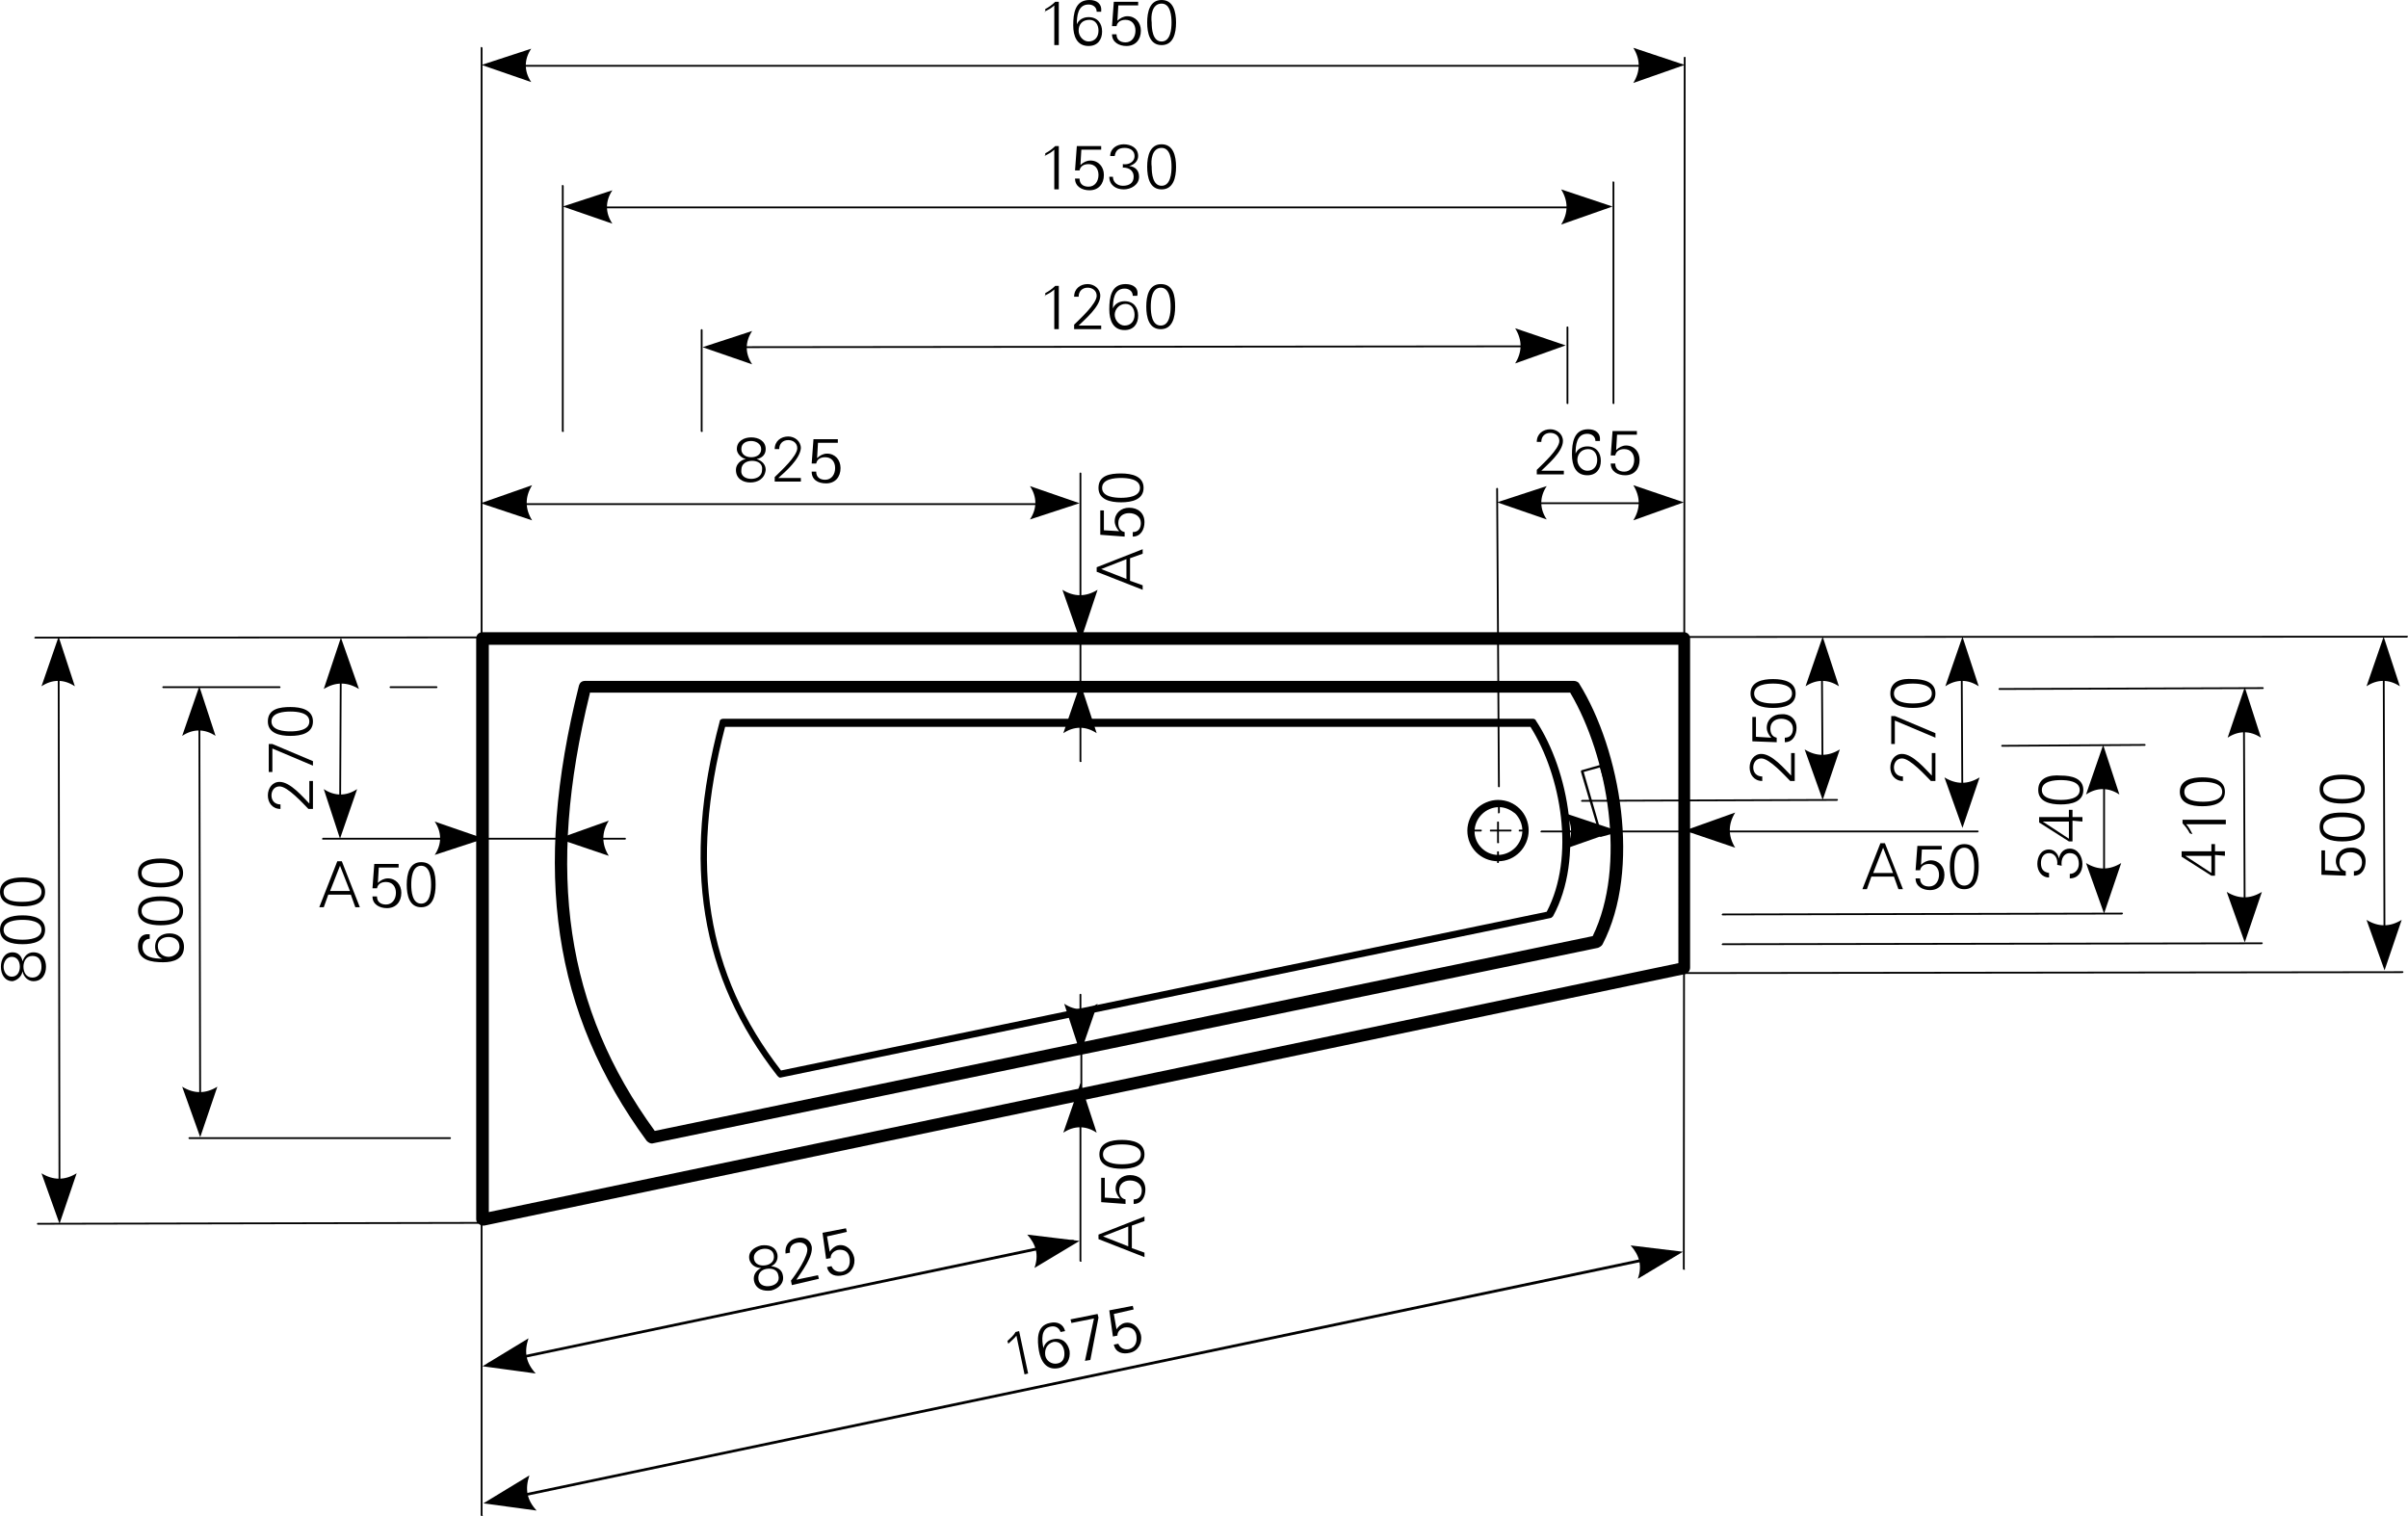 <?xml version="1.0" encoding="utf-8"?>
<!-- Generator: Adobe Illustrator 23.0.1, SVG Export Plug-In . SVG Version: 6.00 Build 0)  -->
<svg version="1.1" id="Ebene_1" xmlns="http://www.w3.org/2000/svg" xmlns:xlink="http://www.w3.org/1999/xlink" x="0px" y="0px"
	 viewBox="0 0 267 168.1" style="enable-background:new 0 0 267 168.1;" xml:space="preserve">
<style type="text/css">
	.st0{fill-rule:evenodd;clip-rule:evenodd;}
</style>
<g>
	<path d="M53.5,135.9c-0.2,0-0.3-0.1-0.4-0.2c-0.2-0.1-0.3-0.3-0.3-0.5V70.8c0-0.4,0.3-0.7,0.7-0.7h133.2c0.4,0,0.7,0.3,0.7,0.7
		v36.5c0,0.3-0.2,0.6-0.5,0.7L53.7,135.9C53.6,135.9,53.6,135.9,53.5,135.9z M54.2,71.5v62.9l131.9-27.6V71.5H54.2z M72.3,126.8
		c-0.2,0-0.4-0.1-0.6-0.3C61.3,112.3,59,96.7,64.2,76c0.1-0.3,0.3-0.5,0.7-0.5h109.6c0.2,0,0.5,0.1,0.6,0.3
		c4.6,7.4,6.9,20.6,2.6,28.9c-0.1,0.2-0.3,0.3-0.5,0.4L72.3,126.8L72.3,126.8z M65.4,76.9c-4.9,19.9-2.7,34.9,7.2,48.5l104-21.6
		c3.8-7.8,1.7-19.9-2.5-27H65.4V76.9z"/>
</g>
<g>
	<path d="M86.5,119.5c-0.1,0-0.2-0.1-0.3-0.2c-8.6-11-10.6-23.5-6.4-39.3c0-0.2,0.2-0.3,0.4-0.3H170c0.1,0,0.3,0.1,0.3,0.2
		c3.7,5.6,5.4,15.3,1.9,21.7c-0.1,0.1-0.2,0.2-0.3,0.2L86.5,119.5L86.5,119.5z M80.4,80.6c-4,15.3-2.1,27.4,6.2,38.1l84.9-17.6
		c3.2-6.1,1.6-15.1-1.8-20.5L80.4,80.6L80.4,80.6z"/>
</g>
<g>
	<path d="M186.8,108c-0.1,0-0.1-0.1-0.1-0.1l0.1-0.1l79.6-0.1c0.1,0,0.1,0.1,0.1,0.1l-0.1,0.1L186.8,108L186.8,108z M3.9,70.8
		c-0.1,0-0.1-0.1-0.1-0.1l0.1-0.1l263-0.1c0.1,0,0.1,0.1,0.1,0.1l-0.1,0.1L3.9,70.8z"/>
</g>
<g>
	<path d="M111.8,149c0.3-0.3,0.7-0.6,0.9-0.9l0.9,4.3l0.4-0.1l-1-4.7l-0.4,0.1c-0.2,0.4-0.6,0.7-0.9,1L111.8,149L111.8,149z"/>
</g>
<g>
	<path d="M116.8,148.8c0.7-0.1,1.1,0.4,1.2,1c0.1,0.7-0.1,1.3-0.8,1.4c-0.6,0.1-1.2-0.3-1.3-0.9C115.8,149.6,116.1,149,116.8,148.8
		L116.8,148.8z M116.4,146.7c-1.5,0.3-1.4,1.9-1.2,3.1c0.2,1.1,0.8,2.2,2.2,1.9c0.9-0.2,1.3-1,1.2-1.9c-0.2-0.9-0.8-1.5-1.8-1.3
		c-0.6,0.1-1,0.5-1.1,1l0,0c-0.2-0.9-0.3-2.2,0.8-2.4c0.5-0.1,0.9,0.1,1.1,0.6l0.5-0.1C117.9,146.8,117.2,146.5,116.4,146.7
		L116.4,146.7z"/>
</g>
<g>
	<polygon points="121.7,145.7 118.7,146.3 118.8,146.7 121.3,146.2 120.3,150.9 120.9,150.8 121.8,146.1 	"/>
</g>
<g>
	<path d="M123.4,148.2l0.5-0.1c0-0.5,0.4-0.8,0.8-0.9c0.7-0.1,1.2,0.2,1.3,0.9c0.1,0.7-0.1,1.3-0.8,1.5c-0.5,0.1-1-0.1-1.2-0.6
		l-0.5,0.1c0.2,0.9,1,1.1,1.8,0.9c0.9-0.2,1.4-1.1,1.2-2c-0.2-0.8-0.9-1.5-1.8-1.3c-0.4,0.1-0.7,0.4-0.9,0.7l0,0l-0.3-1.7l2.2-0.5
		l-0.1-0.4l-2.6,0.5L123.4,148.2L123.4,148.2z"/>
</g>
<g>
	<path d="M85.4,142.6c-0.6,0.1-1.2-0.1-1.3-0.7c-0.1-0.7,0.3-1.1,0.9-1.2c0.6-0.1,1.2,0.1,1.3,0.7C86.5,142.1,86,142.5,85.4,142.6
		L85.4,142.6z M84.5,138.5c0.5-0.1,1.2,0,1.3,0.7c0.1,0.6-0.3,1-0.9,1.1c-0.6,0.1-1.2-0.1-1.3-0.7S84,138.6,84.5,138.5L84.5,138.5z
		 M84.4,140.6c-0.6,0.3-0.9,0.8-0.8,1.4c0.2,1,1.1,1.2,1.9,1.1c0.8-0.2,1.5-0.8,1.3-1.7c-0.1-0.6-0.6-0.9-1.3-1l0,0l0,0
		c0.5-0.2,0.8-0.7,0.7-1.3c-0.2-0.9-1-1.1-1.8-1c-0.8,0.2-1.5,0.7-1.3,1.6C83.3,140.3,83.8,140.6,84.4,140.6L84.4,140.6L84.4,140.6z
		"/>
</g>
<g>
	<path d="M90.8,141.8l-0.1-0.4l-2.4,0.5c0.6-0.9,1.9-2.6,1.7-3.7c-0.2-0.8-0.9-1.1-1.7-0.9s-1.3,0.8-1.2,1.7l0.5-0.1
		c-0.1-0.6,0.2-1,0.8-1.1c0.5-0.1,1,0.1,1.1,0.6c0.2,0.8-1.3,3-1.8,3.6l0.1,0.5L90.8,141.8L90.8,141.8z"/>
</g>
<g>
	<path d="M91.6,139.6l0.5-0.1c0-0.5,0.4-0.8,0.8-0.9c0.7-0.1,1.2,0.2,1.3,0.9c0.1,0.7-0.1,1.3-0.8,1.5c-0.5,0.1-1-0.1-1.2-0.6
		l-0.5,0.1c0.2,0.9,1,1.1,1.8,0.9c0.9-0.2,1.4-1.1,1.2-2c-0.2-0.8-0.9-1.5-1.8-1.3c-0.4,0.1-0.7,0.4-0.9,0.7l0,0l-0.3-1.7l2.2-0.5
		l-0.1-0.4l-2.6,0.5L91.6,139.6L91.6,139.6z"/>
</g>
<g>
	<path d="M54.2,151.4c-0.1,0-0.1,0-0.1-0.1s0-0.2,0.1-0.2l64.7-13.6c0.1,0,0.2,0,0.2,0.1s0,0.2-0.1,0.2L54.2,151.4
		C54.3,151.4,54.2,151.4,54.2,151.4z"/>
</g>
<g>
	<path class="st0" d="M53.5,151.5l5.1-3.1c-0.5,1.5-0.3,2.7,0.8,3.9L53.5,151.5L53.5,151.5z"/>
</g>
<g>
	<path class="st0" d="M119.7,137.6l-5.8-0.7c1,1.1,1.3,2.3,0.8,3.7L119.7,137.6L119.7,137.6z"/>
</g>
<g>
	<path d="M54.4,166.7c-0.1,0-0.1,0-0.1-0.1s0-0.2,0.1-0.2l131.4-27.6c0.1,0,0.2,0,0.2,0.1s0,0.2-0.1,0.2L54.4,166.7L54.4,166.7z"/>
</g>
<g>
	<path class="st0" d="M53.6,166.7l5.1-3.1c-0.5,1.5-0.3,2.7,0.8,3.9L53.6,166.7L53.6,166.7z"/>
</g>
<g>
	<path class="st0" d="M186.6,138.8l-5.8-0.7c1,1.1,1.3,2.3,0.8,3.7L186.6,138.8L186.6,138.8z"/>
</g>
<g>
	<path d="M173.8,44.8L173.8,44.8c-0.1,0-0.1-0.1-0.1-0.1v-8.4c0-0.1,0.1-0.1,0.1-0.1l0,0c0.1,0,0.1,0.1,0.1,0.1v8.4
		C173.9,44.8,173.9,44.8,173.8,44.8z"/>
</g>
<g>
	<path d="M166.2,87.3c-0.1,0-0.1-0.1-0.1-0.1l-0.2-33c0-0.1,0.1-0.1,0.1-0.1l0,0c0.1,0,0.1,0.1,0.1,0.1l0.2,33
		C166.3,87.2,166.3,87.3,166.2,87.3L166.2,87.3z"/>
</g>
<g>
	<path d="M178.9,44.8c-0.1,0-0.1-0.1-0.1-0.1V20.2c0-0.1,0.1-0.1,0.1-0.1l0.1,0.1v24.5C179,44.8,179,44.8,178.9,44.8z"/>
</g>
<g>
	<path d="M115.8,17.3c0.4-0.2,0.8-0.4,1.1-0.7V21h0.5v-4.8H117c-0.3,0.3-0.7,0.6-1.1,0.8v0.3H115.8z"/>
</g>
<g>
	<path d="M119.2,18.9h0.5c0.1-0.5,0.5-0.7,1-0.7c0.7,0,1.1,0.5,1.1,1.2s-0.4,1.3-1.1,1.3c-0.6,0-1-0.3-1-0.9h-0.5
		c0,0.9,0.8,1.3,1.6,1.3c1,0,1.6-0.7,1.6-1.7c0-0.9-0.6-1.6-1.5-1.6c-0.4,0-0.8,0.2-1.1,0.5l0,0l0.1-1.7h2.2v-0.4h-2.7L119.2,18.9
		L119.2,18.9z"/>
</g>
<g>
	<path d="M124.3,18.6c0.7-0.1,1.4,0.2,1.4,1c0,0.7-0.5,1-1.2,1c-0.6,0-1.1-0.4-1.1-1H123c0,0.9,0.7,1.4,1.6,1.4
		c0.8,0,1.7-0.5,1.7-1.4c0-0.7-0.4-1.1-1.1-1.2l0,0c0.5-0.1,1-0.5,1-1.1c0-0.9-0.8-1.3-1.6-1.3s-1.5,0.5-1.5,1.3h0.5
		c0.1-0.6,0.4-0.9,1.1-0.9c0.6,0,1.1,0.3,1.1,0.9c0,0.7-0.7,1-1.3,0.9v0.4H124.3z"/>
</g>
<g>
	<path d="M128.8,16.4c1,0,1.1,1.4,1.1,2.1c0,0.7-0.1,2.1-1.1,2.1s-1.1-1.4-1.1-2.1C127.6,17.8,127.7,16.4,128.8,16.4L128.8,16.4z
		 M128.8,16c-1.3,0-1.6,1.3-1.6,2.5s0.3,2.5,1.6,2.5s1.6-1.3,1.6-2.5C130.4,17.3,130.1,16,128.8,16L128.8,16z"/>
</g>
<g>
	<path d="M115.8,1.3c0.4-0.2,0.8-0.4,1.1-0.7V5h0.5V0.2H117c-0.3,0.3-0.7,0.6-1.1,0.8v0.3H115.8z"/>
</g>
<g>
	<path d="M120.8,2.2c0.7,0,1,0.6,1,1.2c0,0.7-0.4,1.2-1.1,1.2c-0.6,0-1.1-0.6-1.1-1.2C119.6,2.7,120,2.2,120.8,2.2L120.8,2.2z
		 M120.8,0c-1.6,0-1.8,1.5-1.8,2.8c0,1.2,0.4,2.3,1.7,2.3c1,0,1.5-0.7,1.5-1.6c0-0.9-0.5-1.6-1.5-1.6c-0.6,0-1.1,0.3-1.3,0.8l0,0
		c0-0.9,0.1-2.2,1.3-2.2c0.5,0,0.9,0.3,0.9,0.8h0.5C122.2,0.4,121.6,0,120.8,0L120.8,0z"/>
</g>
<g>
	<path d="M123.3,2.9h0.5c0.1-0.5,0.5-0.7,1-0.7c0.7,0,1.1,0.5,1.1,1.2s-0.4,1.3-1.1,1.3c-0.6,0-1-0.3-1-0.9h-0.5
		c0,0.9,0.8,1.3,1.6,1.3c1,0,1.6-0.7,1.6-1.7c0-0.9-0.6-1.6-1.5-1.6c-0.4,0-0.8,0.2-1.1,0.5l0,0l0.1-1.7h2.2V0.2h-2.7L123.3,2.9
		L123.3,2.9z"/>
</g>
<g>
	<path d="M128.8,0.4c1,0,1.1,1.4,1.1,2.1c0,0.7-0.1,2.1-1.1,2.1s-1.1-1.4-1.1-2.1C127.6,1.8,127.7,0.4,128.8,0.4L128.8,0.4z
		 M128.8,0c-1.3,0-1.6,1.3-1.6,2.5s0.3,2.5,1.6,2.5s1.6-1.3,1.6-2.5C130.4,1.3,130.1,0,128.8,0L128.8,0z"/>
</g>
<g>
	<path d="M115.8,32.8c0.4-0.2,0.8-0.4,1.1-0.7v4.4h0.5v-4.8H117c-0.3,0.3-0.7,0.6-1.1,0.8v0.3H115.8z"/>
</g>
<g>
	<path d="M122.1,36.5v-0.4h-2.5c0.7-0.7,2.4-2.1,2.4-3.3c0-0.8-0.7-1.3-1.4-1.3c-0.8,0-1.5,0.5-1.5,1.4h0.5c0-0.6,0.4-1,1-1
		c0.5,0,1,0.3,1,0.9c0,0.9-1.9,2.6-2.5,3.2v0.5L122.1,36.5L122.1,36.5z"/>
</g>
<g>
	<path d="M124.8,33.7c0.7,0,1,0.6,1,1.2c0,0.7-0.4,1.2-1.1,1.2c-0.6,0-1.1-0.6-1.1-1.2C123.6,34.3,124.1,33.7,124.8,33.7L124.8,33.7
		z M124.8,31.5c-1.6,0-1.8,1.5-1.8,2.8c0,1.2,0.4,2.3,1.7,2.3c1,0,1.5-0.7,1.5-1.6c0-0.9-0.5-1.6-1.5-1.6c-0.6,0-1.1,0.3-1.3,0.8
		l0,0c0-0.9,0.1-2.2,1.3-2.2c0.5,0,0.9,0.3,0.9,0.8h0.5C126.3,31.9,125.6,31.5,124.8,31.5L124.8,31.5z"/>
</g>
<g>
	<path d="M128.7,31.9c1,0,1.1,1.4,1.1,2.1c0,0.7-0.1,2.1-1.1,2.1s-1.1-1.4-1.1-2.1C127.6,33.3,127.7,31.9,128.7,31.9L128.7,31.9z
		 M128.7,31.5c-1.3,0-1.6,1.3-1.6,2.5s0.3,2.5,1.6,2.5s1.6-1.3,1.6-2.5S130.1,31.5,128.7,31.5L128.7,31.5z"/>
</g>
<g>
	<path d="M173.4,52.6v-0.4h-2.5c0.7-0.7,2.4-2.1,2.4-3.3c0-0.8-0.7-1.3-1.4-1.3c-0.8,0-1.5,0.5-1.5,1.4h0.5c0-0.6,0.4-1,1-1
		c0.5,0,1,0.3,1,0.9c0,0.9-1.9,2.6-2.5,3.2v0.5L173.4,52.6L173.4,52.6z"/>
</g>
<g>
	<path d="M176.1,49.8c0.7,0,1,0.6,1,1.2c0,0.7-0.4,1.2-1.1,1.2c-0.6,0-1.1-0.6-1.1-1.2S175.3,49.8,176.1,49.8L176.1,49.8z
		 M176.1,47.6c-1.6,0-1.8,1.5-1.8,2.8c0,1.2,0.4,2.3,1.7,2.3c1,0,1.5-0.7,1.5-1.6c0-0.9-0.5-1.6-1.5-1.6c-0.6,0-1.1,0.3-1.3,0.8l0,0
		c0-0.9,0.1-2.2,1.3-2.2c0.5,0,0.9,0.3,0.9,0.8h0.5C177.5,48,176.9,47.6,176.1,47.6L176.1,47.6z"/>
</g>
<g>
	<path d="M178.6,50.5h0.5c0.1-0.5,0.5-0.7,1-0.7c0.7,0,1.1,0.5,1.1,1.2s-0.4,1.3-1.1,1.3c-0.6,0-1-0.3-1-0.9h-0.5
		c0,0.9,0.8,1.3,1.6,1.3c1,0,1.6-0.7,1.6-1.7c0-0.9-0.6-1.6-1.5-1.6c-0.4,0-0.8,0.2-1.1,0.5l0,0l0.1-1.7h2.2v-0.4h-2.7L178.6,50.5
		L178.6,50.5z"/>
</g>
<g>
	<path d="M78.7,38.6c-0.1,0-0.1-0.1-0.1-0.1c0-0.1,0.1-0.1,0.1-0.1l94.1-0.1l0,0c0.1,0,0.1,0.1,0.1,0.1c0,0.1-0.1,0.1-0.1,0.1
		L78.7,38.6L78.7,38.6z"/>
</g>
<g>
	<path class="st0" d="M173.6,38.3l-5.6,2c0.8-1.3,0.8-2.6,0-3.9L173.6,38.3L173.6,38.3z"/>
</g>
<g>
	<path class="st0" d="M77.9,38.5l5.5,1.9c-0.8-1.2-0.8-2.5,0-3.7L77.9,38.5L77.9,38.5z"/>
</g>
<g>
	<path d="M166.9,55.9c-0.1,0-0.1-0.1-0.1-0.1c0-0.1,0.1-0.1,0.1-0.1H186l0,0c0.1,0,0.1,0.1,0.1,0.1c0,0.1-0.1,0.1-0.1,0.1H166.9
		L166.9,55.9z"/>
</g>
<g>
	<path class="st0" d="M186.7,55.7l-5.6,2c0.8-1.3,0.8-2.6,0-3.9L186.7,55.7L186.7,55.7z"/>
</g>
<g>
	<path class="st0" d="M166,55.7l5.5,1.9c-0.8-1.2-0.8-2.5,0-3.7L166,55.7L166,55.7z"/>
</g>
<g>
	<path d="M178.1,23.1H63.3c-0.1,0-0.1-0.1-0.1-0.1l0.1-0.1h114.8c0.1,0,0.1,0.1,0.1,0.1L178.1,23.1z"/>
</g>
<g>
	<path class="st0" d="M178.8,22.9l-5.7,2c0.8-1.3,0.8-2.6,0-3.9L178.8,22.9L178.8,22.9z"/>
</g>
<g>
	<path class="st0" d="M62.4,22.9l5.5,1.9c-0.8-1.2-0.8-2.5,0-3.7L62.4,22.9L62.4,22.9z"/>
</g>
<g>
	<path d="M186,7.4H54.2c-0.1,0-0.1-0.1-0.1-0.1l0.1-0.1H186c0.1,0,0.1,0.1,0.1,0.1S186.1,7.4,186,7.4z"/>
</g>
<g>
	<path class="st0" d="M186.8,7.2l-5.7,2c0.8-1.3,0.8-2.6,0-3.9L186.8,7.2L186.8,7.2z"/>
</g>
<g>
	<path class="st0" d="M53.4,7.2l5.5,1.9c-0.8-1.2-0.8-2.5,0-3.7L53.4,7.2L53.4,7.2z"/>
</g>
<g>
	<path d="M53.4,168.1c-0.1,0-0.1-0.1-0.1-0.1V5.3c0-0.1,0.1-0.1,0.1-0.1l0.1,0.1V168C53.6,168.1,53.5,168.1,53.4,168.1z M77.8,47.9
		L77.8,47.9c-0.1,0-0.1-0.1-0.1-0.1V36.6c0-0.1,0.1-0.1,0.1-0.1l0,0c0.1,0,0.1,0.1,0.1,0.1v11.2C78,47.8,77.9,47.9,77.8,47.9z
		 M62.4,47.9c-0.1,0-0.1-0.1-0.1-0.1V20.6c0-0.1,0.1-0.1,0.1-0.1l0.1,0.1v27.2C62.6,47.8,62.5,47.9,62.4,47.9z"/>
</g>
<g>
	<path d="M186.7,140.8L186.7,140.8c-0.1,0-0.1-0.1-0.1-0.1l0.1-134.3c0-0.1,0.1-0.1,0.1-0.1l0,0c0.1,0,0.1,0.1,0.1,0.1l-0.1,134.3
		C186.9,140.8,186.8,140.8,186.7,140.8z"/>
</g>
<g>
	<path d="M166.1,95.5c-1.9,0-3.4-1.5-3.4-3.4c0-0.9,0.4-1.8,1-2.4s1.5-1,2.4-1l0,0c1.9,0,3.4,1.5,3.4,3.4c0,0.9-0.4,1.8-1,2.4
		S167.1,95.5,166.1,95.5L166.1,95.5C166.2,95.5,166.2,95.5,166.1,95.5z M166.2,89.5C166.1,89.5,166.1,89.5,166.2,89.5
		c-0.7,0-1.4,0.3-1.9,0.8s-0.8,1.2-0.8,1.9c0,1.4,1.2,2.6,2.6,2.6l0,0l0,0c0.7,0,1.4-0.3,1.9-0.8s0.8-1.2,0.8-1.9s-0.3-1.4-0.8-1.9
		C167.5,89.8,166.9,89.5,166.2,89.5z"/>
</g>
<g>
	<path d="M166.1,95.7L166.1,95.7c-0.1,0-0.1,0-0.1-0.1v-1.1c0-0.1,0-0.1,0.1-0.1l0,0c0.1,0,0.1,0,0.1,0.1v1.1
		C166.2,95.6,166.2,95.7,166.1,95.7z M166.1,93.5L166.1,93.5c-0.1,0-0.1,0-0.1-0.1v-2.2c0-0.1,0-0.1,0.1-0.1l0,0
		c0.1,0,0.1,0,0.1,0.1v2.2C166.3,93.4,166.2,93.5,166.1,93.5z M166.2,90.2L166.2,90.2c-0.1,0-0.1,0-0.1-0.1V89c0-0.1,0-0.1,0.1-0.1
		l0,0c0.1,0,0.1,0,0.1,0.1v1.1C166.3,90.1,166.2,90.2,166.2,90.2z"/>
</g>
<g>
	<path d="M169.2,92.2L169.2,92.2h-0.7c-0.1,0-0.1,0-0.1-0.1s0-0.1,0.1-0.1l0,0h0.7c0.1,0,0.1,0,0.1,0.1S169.3,92.2,169.2,92.2z
		 M167.5,92.2L167.5,92.2h-2.2c-0.1,0-0.1,0-0.1-0.1s0-0.1,0.1-0.1l0,0h2.2c0.1,0,0.1,0,0.1,0.1S167.5,92.2,167.5,92.2z M164.2,92.2
		L164.2,92.2h-1.1c-0.1,0-0.1,0-0.1-0.1s0-0.1,0.1-0.1l0,0h1.1c0.1,0,0.1,0,0.1,0.1S164.2,92.2,164.2,92.2z"/>
</g>
<g>
	<path d="M228.6,96c-0.1-0.7,0.2-1.4,0.9-1.4c0.7,0,1,0.5,1,1.2c0,0.6-0.4,1.1-1,1.1v0.5c0.9,0,1.4-0.7,1.4-1.6
		c0-0.8-0.5-1.7-1.4-1.7c-0.7,0-1.1,0.5-1.2,1.1l0,0c-0.1-0.5-0.5-1-1.1-1c-0.9,0-1.3,0.8-1.3,1.6s0.5,1.5,1.3,1.5v-0.5
		c-0.6-0.1-0.9-0.4-0.9-1.1c0-0.6,0.3-1.1,0.9-1.1c0.7,0,1,0.7,0.9,1.3L228.6,96L228.6,96z"/>
</g>
<g>
	<path d="M230.9,91.1v-0.5h-1.1v-0.8h-0.4v0.8h-3.3v0.6l3.3,2.1h0.4V91L230.9,91.1L230.9,91.1z M229.4,91.1V93l-2.9-1.9l0,0H229.4
		L229.4,91.1z"/>
</g>
<g>
	<path d="M226.4,87.6c0-1,1.4-1.1,2.1-1.1s2.1,0.1,2.1,1.1s-1.4,1.1-2.1,1.1C227.8,88.7,226.4,88.6,226.4,87.6L226.4,87.6z
		 M226,87.6c0,1.3,1.3,1.6,2.5,1.6s2.5-0.3,2.5-1.6s-1.3-1.6-2.5-1.6C227.3,85.9,226,86.2,226,87.6L226,87.6z"/>
</g>
<g>
	<path d="M214.6,83.5h-0.4V86c-0.7-0.7-2.1-2.4-3.3-2.4c-0.8,0-1.3,0.7-1.3,1.5s0.5,1.5,1.4,1.5v-0.5c-0.6,0-1-0.4-1-1
		c0-0.5,0.3-1,0.9-1c0.9,0,2.6,1.9,3.2,2.5h0.5L214.6,83.5L214.6,83.5z"/>
</g>
<g>
	<polygon points="209.7,79.4 209.7,82.5 210.1,82.5 210.1,79.9 214.6,81.8 214.6,81.3 210.1,79.4 	"/>
</g>
<g>
	<path d="M210,76.9c0-1,1.4-1.1,2.1-1.1s2.1,0.1,2.1,1.1s-1.4,1.1-2.1,1.1C211.4,78,210,77.9,210,76.9L210,76.9z M209.6,76.9
		c0,1.3,1.3,1.6,2.5,1.6s2.5-0.3,2.5-1.6s-1.3-1.6-2.5-1.6C210.9,75.2,209.6,75.5,209.6,76.9L209.6,76.9z"/>
</g>
<g>
	<path d="M199,83.5h-0.4V86c-0.7-0.7-2.1-2.4-3.3-2.4c-0.8,0-1.3,0.7-1.3,1.5s0.5,1.5,1.4,1.5v-0.5c-0.6,0-1-0.4-1-1
		c0-0.5,0.3-1,0.9-1c0.9,0,2.6,1.9,3.2,2.5h0.5L199,83.5L199,83.5z"/>
</g>
<g>
	<path d="M197,82.3v-0.5c-0.5-0.1-0.7-0.5-0.7-1c0-0.7,0.5-1.1,1.2-1.1s1.3,0.4,1.3,1.1c0,0.6-0.3,1-0.9,1v0.5
		c0.9,0,1.3-0.8,1.3-1.6c0-1-0.8-1.6-1.7-1.5c-0.9,0-1.6,0.6-1.6,1.5c0,0.4,0.2,0.8,0.5,1.1l0,0l-1.7-0.1v-2.2h-0.4v2.7L197,82.3
		L197,82.3z"/>
</g>
<g>
	<path d="M194.5,76.9c0-1,1.4-1.1,2.1-1.1s2.1,0.1,2.1,1.1s-1.4,1.1-2.1,1.1C195.9,78,194.5,77.9,194.5,76.9L194.5,76.9z
		 M194.1,76.9c0,1.3,1.3,1.6,2.5,1.6s2.5-0.3,2.5-1.6s-1.3-1.6-2.5-1.6S194.1,75.6,194.1,76.9L194.1,76.9z"/>
</g>
<g>
	<path d="M34.7,86.6h-0.4v2.5c-0.7-0.7-2.1-2.4-3.3-2.4c-0.8,0-1.3,0.7-1.3,1.5s0.5,1.5,1.4,1.5v-0.5c-0.6,0-1-0.4-1-1
		c0-0.5,0.3-1,0.9-1c0.9,0,2.6,1.9,3.2,2.5h0.5L34.7,86.6L34.7,86.6z"/>
</g>
<g>
	<polygon points="29.8,82.5 29.8,85.6 30.2,85.6 30.2,83 34.7,84.9 34.7,84.4 30.2,82.5 	"/>
</g>
<g>
	<path d="M30.1,80c0-1,1.4-1.1,2.1-1.1s2.1,0.1,2.1,1.1s-1.4,1.1-2.1,1.1S30.1,81,30.1,80L30.1,80z M29.7,80c0,1.3,1.3,1.6,2.5,1.6
		s2.5-0.3,2.5-1.6s-1.3-1.6-2.5-1.6C31,78.4,29.7,78.6,29.7,80L29.7,80z"/>
</g>
<g>
	<path d="M246.7,94.9v-0.5h-1.1v-0.8h-0.4v0.8h-3.3V95l3.3,2.1h0.4v-2.3L246.7,94.9L246.7,94.9z M245.2,94.9v1.9l-2.9-1.9l0,0H245.2
		L245.2,94.9z"/>
</g>
<g>
	<path d="M243.1,92.5c-0.2-0.4-0.4-0.8-0.7-1.1h4.4v-0.5H242v0.4c0.3,0.3,0.6,0.7,0.8,1.1L243.1,92.5L243.1,92.5z"/>
</g>
<g>
	<path d="M242.2,87.8c0-1,1.4-1.1,2.1-1.1s2.1,0.1,2.1,1.1s-1.4,1.1-2.1,1.1C243.5,88.9,242.2,88.8,242.2,87.8L242.2,87.8z
		 M241.7,87.8c0,1.3,1.3,1.6,2.5,1.6s2.5-0.3,2.5-1.6s-1.3-1.6-2.5-1.6S241.7,86.5,241.7,87.8L241.7,87.8z"/>
</g>
<g>
	<path d="M260.1,97.1v-0.5c-0.5-0.1-0.7-0.5-0.7-1c0-0.7,0.5-1.1,1.2-1.1s1.3,0.4,1.3,1.1c0,0.6-0.3,1-0.9,1v0.5
		c0.9,0,1.3-0.8,1.3-1.6c0-1-0.8-1.6-1.7-1.5c-0.9,0-1.6,0.6-1.6,1.5c0,0.4,0.2,0.8,0.5,1.1l0,0l-1.7-0.1v-2.2h-0.4V97L260.1,97.1
		L260.1,97.1z"/>
</g>
<g>
	<path d="M257.6,91.7c0-1,1.4-1.1,2.1-1.1s2.1,0.1,2.1,1.1s-1.4,1.1-2.1,1.1S257.6,92.7,257.6,91.7L257.6,91.7z M257.2,91.7
		c0,1.3,1.3,1.6,2.5,1.6s2.5-0.3,2.5-1.6s-1.3-1.6-2.5-1.6C258.5,90.1,257.2,90.3,257.2,91.7L257.2,91.7z"/>
</g>
<g>
	<path d="M257.6,87.5c0-1,1.4-1.1,2.1-1.1s2.1,0.1,2.1,1.1s-1.4,1.1-2.1,1.1S257.6,88.5,257.6,87.5L257.6,87.5z M257.2,87.5
		c0,1.3,1.3,1.6,2.5,1.6s2.5-0.3,2.5-1.6s-1.3-1.6-2.5-1.6C258.5,85.9,257.2,86.2,257.2,87.5L257.2,87.5z"/>
</g>
<g>
	<path d="M233.3,100.6c-0.1,0-0.1-0.1-0.1-0.1v-17c0-0.1,0.1-0.1,0.1-0.1l0,0c0.1,0,0.1,0.1,0.1,0.1v17
		C233.4,100.6,233.4,100.6,233.3,100.6L233.3,100.6z"/>
</g>
<g>
	<path class="st0" d="M233.3,101.3l-2-5.6c1.3,0.8,2.6,0.8,3.9,0L233.3,101.3L233.3,101.3z"/>
</g>
<g>
	<path class="st0" d="M233.2,82.6l-1.9,5.5c1.2-0.8,2.5-0.8,3.7,0L233.2,82.6L233.2,82.6z"/>
</g>
<g>
	<path d="M217.6,91.2c-0.1,0-0.1-0.1-0.1-0.1l-0.1-19.7c0-0.1,0.1-0.1,0.1-0.1l0,0c0.1,0,0.1,0.1,0.1,0.1l0.1,19.7
		C217.8,91.2,217.7,91.2,217.6,91.2L217.6,91.2z"/>
</g>
<g>
	<path class="st0" d="M217.6,91.8l-2-5.6c1.3,0.8,2.6,0.8,3.9,0L217.6,91.8L217.6,91.8z"/>
</g>
<g>
	<path class="st0" d="M217.6,70.6l-1.9,5.5c1.2-0.8,2.5-0.8,3.7,0L217.6,70.6L217.6,70.6z"/>
</g>
<g>
	<path d="M202.1,88.1c-0.1,0-0.1-0.1-0.1-0.1l-0.1-16.5c0-0.1,0.1-0.1,0.1-0.1l0,0c0.1,0,0.1,0.1,0.1,0.1l0.1,16.5
		C202.3,88,202.2,88.1,202.1,88.1L202.1,88.1z"/>
</g>
<g>
	<path class="st0" d="M202.1,88.7l-2-5.6c1.3,0.8,2.6,0.8,3.9,0L202.1,88.7L202.1,88.7z"/>
</g>
<g>
	<path class="st0" d="M202.1,70.6l-1.9,5.5c1.2-0.8,2.5-0.8,3.7,0L202.1,70.6L202.1,70.6z"/>
</g>
<g>
	<path d="M37.7,92.3L37.7,92.3c-0.1,0-0.1-0.1-0.1-0.1l0.1-20.6c0-0.1,0.1-0.1,0.1-0.1l0,0c0.1,0,0.1,0.1,0.1,0.1l-0.1,20.6
		C37.8,92.2,37.8,92.3,37.7,92.3z"/>
</g>
<g>
	<path class="st0" d="M37.8,70.7l2,5.7c-1.3-0.8-2.6-0.8-3.9,0L37.8,70.7L37.8,70.7z"/>
</g>
<g>
	<path class="st0" d="M37.7,93l1.9-5.5c-1.2,0.8-2.5,0.8-3.7,0L37.7,93L37.7,93z"/>
</g>
<g>
	<path d="M248.9,103.9c-0.1,0-0.1-0.1-0.1-0.1l-0.1-26.6c0-0.1,0.1-0.1,0.1-0.1l0,0c0.1,0,0.1,0.1,0.1,0.1l0.1,26.6
		C249.1,103.8,249,103.9,248.9,103.9L248.9,103.9z"/>
</g>
<g>
	<path class="st0" d="M248.9,104.5l-2-5.6c1.3,0.8,2.6,0.8,3.9,0L248.9,104.5L248.9,104.5z"/>
</g>
<g>
	<path class="st0" d="M248.9,76.2l-1.9,5.6c1.2-0.8,2.5-0.8,3.7,0L248.9,76.2L248.9,76.2z"/>
</g>
<g>
	<path d="M264.4,107c-0.1,0-0.1-0.1-0.1-0.1l-0.1-35.5c0-0.1,0.1-0.1,0.1-0.1l0,0c0.1,0,0.1,0.1,0.1,0.1l0.1,35.5
		C264.5,107,264.4,107,264.4,107L264.4,107z"/>
</g>
<g>
	<path class="st0" d="M264.4,107.6l-2-5.6c1.3,0.8,2.6,0.8,3.9,0L264.4,107.6L264.4,107.6z"/>
</g>
<g>
	<path class="st0" d="M264.3,70.6l-1.9,5.5c1.2-0.8,2.5-0.8,3.7,0L264.3,70.6L264.3,70.6z"/>
</g>
<g>
	<path d="M222,82.8c-0.1,0-0.1-0.1-0.1-0.1c0-0.1,0.1-0.1,0.1-0.1l15.8-0.1l0,0c0.1,0,0.1,0.1,0.1,0.1c0,0.1-0.1,0.1-0.1,0.1
		L222,82.8L222,82.8z"/>
</g>
<g>
	<path d="M191,104.8c-0.1,0-0.1-0.1-0.1-0.1l0.1-0.1l59.8-0.1l0,0c0.1,0,0.1,0.1,0.1,0.1l-0.1,0.1L191,104.8L191,104.8z M191,101.5
		c-0.1,0-0.1-0.1-0.1-0.1l0.1-0.1l44.3-0.1l0,0c0.1,0,0.1,0.1,0.1,0.1l-0.1,0.1L191,101.5L191,101.5z M175.4,88.9
		c-0.1,0-0.1-0.1-0.1-0.1l0.1-0.1l28.3-0.1l0,0c0.1,0,0.1,0.1,0.1,0.1l-0.1,0.1L175.4,88.9L175.4,88.9z M221.7,76.5
		c-0.1,0-0.1-0.1-0.1-0.1c0-0.1,0.1-0.1,0.1-0.1l29.2-0.1l0,0c0.1,0,0.1,0.1,0.1,0.1c0,0.1-0.1,0.1-0.1,0.1L221.7,76.5L221.7,76.5z"
		/>
</g>
<g>
	<path d="M21,126.3c-0.1,0-0.1-0.1-0.1-0.1c0-0.1,0.1-0.1,0.1-0.1h28.9l0,0c0.1,0,0.1,0.1,0.1,0.1c0,0.1-0.1,0.1-0.1,0.1H21
		L21,126.3z"/>
</g>
<g>
	<path d="M17.5,104.9c0-0.7,0.6-1,1.2-1c0.7,0,1.2,0.4,1.2,1.1c0,0.6-0.6,1.1-1.2,1.1C18.1,106.1,17.5,105.7,17.5,104.9L17.5,104.9z
		 M15.3,104.9c0,1.6,1.5,1.8,2.8,1.8c1.2,0,2.3-0.4,2.3-1.7c0-1-0.7-1.5-1.6-1.5s-1.6,0.5-1.6,1.5c0,0.6,0.3,1.1,0.8,1.3l0,0
		c-0.9,0-2.2-0.1-2.2-1.3c0-0.5,0.3-0.9,0.8-0.9v-0.5C15.7,103.5,15.3,104.1,15.3,104.9L15.3,104.9z"/>
</g>
<g>
	<path d="M15.7,101c0-1,1.4-1.1,2.1-1.1s2.1,0.1,2.1,1.1s-1.4,1.1-2.1,1.1S15.7,102,15.7,101L15.7,101z M15.3,101
		c0,1.3,1.3,1.6,2.5,1.6s2.5-0.3,2.5-1.6s-1.3-1.6-2.5-1.6C16.6,99.4,15.3,99.7,15.3,101L15.3,101z"/>
</g>
<g>
	<path d="M15.7,96.8c0-1,1.4-1.1,2.1-1.1s2.1,0.1,2.1,1.1s-1.4,1.1-2.1,1.1S15.7,97.8,15.7,96.8L15.7,96.8z M15.3,96.8
		c0,1.3,1.3,1.6,2.5,1.6s2.5-0.3,2.5-1.6s-1.3-1.6-2.5-1.6C16.6,95.2,15.3,95.5,15.3,96.8L15.3,96.8z"/>
</g>
<g>
	<path d="M4.6,107.2c0,0.6-0.3,1.2-1,1.2s-1-0.6-1-1.2c0-0.6,0.3-1.2,1-1.2C4.3,106,4.6,106.5,4.6,107.2L4.6,107.2z M0.4,107.2
		c0-0.5,0.3-1.1,0.9-1.1s0.9,0.5,0.9,1.1s-0.3,1.1-0.9,1.1C0.7,108.3,0.4,107.7,0.4,107.2L0.4,107.2z M2.5,107.7
		c0.1,0.6,0.6,1.1,1.2,1.1c1,0,1.4-0.8,1.4-1.6s-0.4-1.6-1.4-1.6c-0.6,0-1,0.4-1.2,1l0,0l0,0c-0.1-0.6-0.5-1-1.1-1
		c-0.9,0-1.3,0.8-1.3,1.6s0.4,1.6,1.3,1.6C1.9,108.7,2.4,108.3,2.5,107.7L2.5,107.7L2.5,107.7z"/>
</g>
<g>
	<path d="M0.4,103.1c0-1,1.4-1.1,2.1-1.1s2.1,0.1,2.1,1.1s-1.4,1.1-2.1,1.1C1.8,104.2,0.4,104.1,0.4,103.1L0.4,103.1z M0,103.1
		c0,1.3,1.3,1.6,2.5,1.6s2.5-0.3,2.5-1.6s-1.3-1.6-2.5-1.6S0,101.8,0,103.1L0,103.1z"/>
</g>
<g>
	<path d="M0.4,98.9c0-1,1.4-1.1,2.1-1.1s2.1,0.1,2.1,1.1S3.2,100,2.5,100C1.8,100,0.4,100,0.4,98.9L0.4,98.9z M0,98.9
		c0,1.3,1.3,1.6,2.5,1.6S5,100.2,5,98.9s-1.3-1.6-2.5-1.6S0,97.6,0,98.9L0,98.9z"/>
</g>
<g>
	<path d="M22.2,125.4c-0.1,0-0.1-0.1-0.1-0.1L22,76.9c0-0.1,0.1-0.1,0.1-0.1l0,0c0.1,0,0.1,0.1,0.1,0.1l0.1,48.4
		C22.3,125.4,22.2,125.4,22.2,125.4L22.2,125.4z"/>
</g>
<g>
	<path class="st0" d="M22.2,126.1l-2-5.6c1.3,0.8,2.6,0.8,3.9,0L22.2,126.1L22.2,126.1z"/>
</g>
<g>
	<path class="st0" d="M22.1,76.1l-1.9,5.5c1.2-0.8,2.5-0.8,3.7,0L22.1,76.1L22.1,76.1z"/>
</g>
<g>
	<path d="M4.2,135.8c-0.1,0-0.1-0.1-0.1-0.1c0-0.1,0.1-0.1,0.1-0.1l49.1-0.1l0,0c0.1,0,0.1,0.1,0.1,0.1c0,0.1-0.1,0.1-0.1,0.1
		L4.2,135.8L4.2,135.8z M18.1,76.3c-0.1,0-0.1-0.1-0.1-0.1c0-0.1,0.1-0.1,0.1-0.1H31l0,0c0.1,0,0.1,0.1,0.1,0.1
		c0,0.1-0.1,0.1-0.1,0.1H18.1L18.1,76.3z M43.3,76.3c-0.1,0-0.1-0.1-0.1-0.1c0-0.1,0.1-0.1,0.1-0.1h5.1l0,0c0.1,0,0.1,0.1,0.1,0.1
		c0,0.1-0.1,0.1-0.1,0.1H43.3L43.3,76.3z"/>
</g>
<g>
	<path d="M6.6,135.1c-0.1,0-0.1-0.1-0.1-0.1L6.4,71.6c0-0.1,0.1-0.1,0.1-0.1l0,0c0.1,0,0.1,0.1,0.1,0.1L6.7,135
		C6.8,135,6.7,135.1,6.6,135.1L6.6,135.1z"/>
</g>
<g>
	<path class="st0" d="M6.6,135.7l-2-5.6c1.3,0.8,2.6,0.8,3.9,0L6.6,135.7L6.6,135.7z"/>
</g>
<g>
	<path class="st0" d="M6.5,70.6l-1.9,5.5c1.2-0.8,2.5-0.8,3.7,0L6.5,70.6L6.5,70.6z"/>
</g>
<g>
	<path d="M83.3,53.1c-0.6,0-1.2-0.3-1.1-1c0-0.7,0.6-1,1.2-1c0.6,0,1.2,0.3,1.1,1C84.5,52.8,83.9,53.1,83.3,53.1L83.3,53.1z
		 M83.3,48.9c0.5,0,1.1,0.3,1.1,0.9c0,0.6-0.5,0.9-1.1,0.9s-1.1-0.3-1.1-0.9C82.2,49.1,82.8,48.9,83.3,48.9L83.3,48.9z M82.7,50.9
		c-0.6,0.1-1.1,0.6-1.1,1.2c0,1,0.8,1.4,1.6,1.4s1.6-0.4,1.7-1.4c0-0.6-0.4-1-1-1.2l0,0l0,0c0.6-0.1,1-0.5,1-1.1
		c0-0.9-0.8-1.3-1.6-1.3s-1.6,0.4-1.6,1.3C81.7,50.3,82.2,50.8,82.7,50.9L82.7,50.9L82.7,50.9z"/>
</g>
<g>
	<path d="M88.8,53.4V53h-2.5c0.8-0.7,2.4-2.1,2.5-3.3c0-0.8-0.7-1.3-1.4-1.3c-0.8,0-1.5,0.5-1.5,1.4h0.5c0-0.6,0.4-1,1-1
		c0.5,0,1,0.3,1,0.9c0,0.9-1.9,2.6-2.5,3.2v0.5L88.8,53.4L88.8,53.4z"/>
</g>
<g>
	<path d="M90,51.4h0.5c0.1-0.5,0.5-0.7,1-0.7c0.7,0,1.1,0.5,1.1,1.2s-0.4,1.3-1.1,1.3c-0.6,0-1-0.3-1-0.9H90c0,0.9,0.7,1.3,1.6,1.3
		c1,0,1.6-0.7,1.6-1.7c0-0.9-0.6-1.6-1.5-1.6c-0.4,0-0.8,0.2-1.1,0.5l0,0l0.1-1.7h2.2v-0.4h-2.7L90,51.4L90,51.4z"/>
</g>
<g>
	<path d="M118.9,56L118.9,56H54.1C54,56,54,55.9,54,55.9l0.1-0.1l0,0h64.8c0.1,0,0.1,0.1,0.1,0.1S119,56,118.9,56z"/>
</g>
<g>
	<path class="st0" d="M53.3,55.8l5.7-2c-0.8,1.3-0.8,2.6,0,3.9L53.3,55.8L53.3,55.8z"/>
</g>
<g>
	<path class="st0" d="M119.7,55.8l-5.5-1.9c0.8,1.2,0.8,2.5,0,3.7L119.7,55.8L119.7,55.8z"/>
</g>
<g>
	<path d="M119.9,124.9c-0.1,0-0.1-0.1-0.1-0.1v-8.4c0-0.1,0.1-0.1,0.1-0.1l0.1,0.1v8.4C120,124.9,119.9,124.9,119.9,124.9z
		 M119.8,78.2c-0.1,0-0.1-0.1-0.1-0.1v-8.4c0-0.1,0.1-0.1,0.1-0.1l0.1,0.1v8.4C120,78.1,119.9,78.2,119.8,78.2z"/>
</g>
<g>
	<path d="M63.6,93.1H53.3c-0.1,0-0.1-0.1-0.1-0.1l0.1-0.1h10.3c0.1,0,0.1,0.1,0.1,0.1S63.7,93.1,63.6,93.1z M187.4,92.3h-9.2
		c-0.1,0-0.1-0.1-0.1-0.1l0.1-0.1h9.2c0.1,0,0.1,0.1,0.1,0.1S187.5,92.3,187.4,92.3z"/>
</g>
<g>
	<path d="M119.8,139.9L119.8,139.9c-0.1,0-0.1-0.1-0.1-0.1V121c0-0.1,0.1-0.1,0.1-0.1l0,0c0.1,0,0.1,0.1,0.1,0.1v18.8
		C120,139.9,119.9,139.9,119.8,139.9z"/>
</g>
<g>
	<path class="st0" d="M119.8,120.1l-1.9,5.5c1.2-0.8,2.5-0.8,3.7,0L119.8,120.1L119.8,120.1z"/>
</g>
<g>
	<path d="M119.8,84.5L119.8,84.5c-0.1,0-0.1-0.1-0.1-0.1v-7.7c0-0.1,0.1-0.1,0.1-0.1l0,0c0.1,0,0.1,0.1,0.1,0.1v7.7
		C120,84.4,119.9,84.5,119.8,84.5z"/>
</g>
<g>
	<path class="st0" d="M119.8,75.8l-1.9,5.5c1.2-0.8,2.5-0.8,3.7,0L119.8,75.8L119.8,75.8z"/>
</g>
<g>
	<path d="M187.6,92.3c-0.1,0-0.1-0.1-0.1-0.1l0.1-0.1h31.7c0.1,0,0.1,0.1,0.1,0.1l-0.1,0.1H187.6z"/>
</g>
<g>
	<path class="st0" d="M186.8,92.1l5.6-2c-0.8,1.3-0.8,2.6,0,3.9L186.8,92.1L186.8,92.1z"/>
</g>
<g>
	<path d="M62.7,93.1c-0.1,0-0.1-0.1-0.1-0.1c0-0.1,0.1-0.1,0.1-0.1h6.6l0,0c0.1,0,0.1,0.1,0.1,0.1c0,0.1-0.1,0.1-0.1,0.1H62.7
		L62.7,93.1z"/>
</g>
<g>
	<path class="st0" d="M61.9,93l5.6-2c-0.8,1.3-0.8,2.6,0,3.9L61.9,93L61.9,93z"/>
</g>
<g>
	<path d="M119.8,116.1c-0.1,0-0.1-0.1-0.1-0.1v-5.7c0-0.1,0.1-0.1,0.1-0.1l0,0c0.1,0,0.1,0.1,0.1,0.1v5.7
		C120,116,119.9,116.1,119.8,116.1L119.8,116.1z"/>
</g>
<g>
	<path class="st0" d="M119.8,116.8l1.9-5.5c-1.2,0.8-2.5,0.8-3.7,0L119.8,116.8L119.8,116.8z"/>
</g>
<g>
	<path d="M119.8,70.5L119.8,70.5c-0.1,0-0.1-0.1-0.1-0.1V52.5c0-0.1,0.1-0.1,0.1-0.1l0,0c0.1,0,0.1,0.1,0.1,0.1v17.9
		C120,70.4,119.9,70.5,119.8,70.5z"/>
</g>
<g>
	<path class="st0" d="M119.8,71.1l-2-5.7c1.3,0.8,2.6,0.8,3.9,0L119.8,71.1L119.8,71.1z"/>
</g>
<g>
	<path d="M178.5,92.3L178.5,92.3h-7.6c-0.1,0-0.1-0.1-0.1-0.1l0.1-0.1l0,0h7.6c0.1,0,0.1,0.1,0.1,0.1S178.6,92.3,178.5,92.3z"/>
</g>
<g>
	<path class="st0" d="M179.3,92.1l-5.7,2c0.8-1.3,0.8-2.6,0-3.9L179.3,92.1L179.3,92.1z"/>
</g>
<g>
	<path d="M35.8,93.1c-0.1,0-0.1-0.1-0.1-0.1l0.1-0.1h17c0.1,0,0.1,0.1,0.1,0.1l-0.1,0.1H35.8z"/>
</g>
<g>
	<path class="st0" d="M53.7,93l-5.5-1.9c0.8,1.2,0.8,2.5,0,3.7L53.7,93L53.7,93z"/>
</g>
<g>
	<path d="M125.1,138.2l-2.8-1.1l2.8-1.1V138.2L125.1,138.2z M126.9,138.9l-1.4-0.5v-2.5l1.4-0.5v-0.5l-5.1,2v0.5l5.1,2V138.9
		L126.9,138.9z"/>
</g>
<g>
	<path d="M124.8,133.5V133c-0.5-0.1-0.7-0.5-0.7-1c0-0.7,0.5-1.1,1.2-1.1s1.3,0.4,1.3,1.1c0,0.6-0.3,1-0.9,1v0.5
		c0.9,0,1.3-0.8,1.3-1.6c0-1-0.7-1.6-1.7-1.6c-0.9,0-1.6,0.6-1.6,1.5c0,0.4,0.2,0.8,0.5,1.1l0,0l-1.7-0.1v-2.2h-0.4v2.7L124.8,133.5
		L124.8,133.5z"/>
</g>
<g>
	<path d="M122.3,128c0-1,1.4-1.1,2.1-1.1c0.7,0,2.1,0.1,2.1,1.1s-1.4,1.1-2.1,1.1C123.7,129.1,122.3,129,122.3,128L122.3,128z
		 M121.9,128c0,1.3,1.3,1.6,2.5,1.6s2.5-0.3,2.5-1.6c0-1.3-1.3-1.6-2.5-1.6S121.9,126.7,121.9,128L121.9,128z"/>
</g>
<g>
	<path d="M124.9,64.2l-2.8-1.1l2.8-1.1V64.2L124.9,64.2z M126.7,64.9l-1.4-0.5v-2.5l1.4-0.5v-0.5l-5.1,2v0.5l5.1,2V64.9L126.7,64.9z
		"/>
</g>
<g>
	<path d="M124.7,59.5V59c-0.5-0.1-0.7-0.5-0.7-1c0-0.7,0.5-1.1,1.2-1.1s1.3,0.4,1.3,1.1c0,0.6-0.3,1-0.9,1v0.5
		c0.9,0,1.3-0.8,1.3-1.6c0-1-0.7-1.6-1.7-1.6c-0.9,0-1.6,0.6-1.6,1.5c0,0.4,0.2,0.8,0.5,1.1l0,0l-1.7-0.1v-2.2H122v2.7L124.7,59.5
		L124.7,59.5z"/>
</g>
<g>
	<path d="M122.2,54.1c0-1,1.4-1.1,2.1-1.1c0.7,0,2.1,0.1,2.1,1.1s-1.4,1.1-2.1,1.1C123.6,55.2,122.2,55.1,122.2,54.1L122.2,54.1z
		 M121.8,54.1c0,1.3,1.3,1.6,2.5,1.6s2.5-0.3,2.5-1.6s-1.3-1.6-2.5-1.6S121.8,52.7,121.8,54.1L121.8,54.1z"/>
</g>
<g>
	<path d="M207.7,96.8l1.1-2.8l1.1,2.8H207.7L207.7,96.8z M207,98.6l0.5-1.4h2.5l0.5,1.4h0.5l-2-5.1h-0.5l-2,5.1H207L207,98.6z"/>
</g>
<g>
	<path d="M212.4,96.5h0.5c0.1-0.5,0.5-0.7,1-0.7c0.7,0,1.1,0.5,1.1,1.2s-0.4,1.3-1.1,1.3c-0.6,0-1-0.3-1-0.9h-0.5
		c0,0.9,0.8,1.3,1.6,1.3c1,0,1.6-0.7,1.6-1.7c0-0.9-0.6-1.6-1.5-1.6c-0.4,0-0.8,0.2-1.1,0.5l0,0l0.1-1.7h2.2v-0.4h-2.7L212.4,96.5
		L212.4,96.5z"/>
</g>
<g>
	<path d="M217.8,94c1,0,1.1,1.4,1.1,2.1c0,0.7-0.1,2.1-1.1,2.1s-1.1-1.4-1.1-2.1C216.7,95.4,216.8,94,217.8,94L217.8,94z
		 M217.8,93.6c-1.3,0-1.6,1.3-1.6,2.5s0.3,2.5,1.6,2.5c1.3,0,1.6-1.3,1.6-2.5S219.2,93.6,217.8,93.6L217.8,93.6z"/>
</g>
<g>
	<path d="M36.6,98.8l1.1-2.8l1.1,2.8H36.6L36.6,98.8z M35.9,100.6l0.5-1.4h2.5l0.5,1.4h0.5l-2-5.1h-0.5l-2,5.1H35.9L35.9,100.6z"/>
</g>
<g>
	<path d="M41.3,98.5h0.5c0.1-0.5,0.5-0.7,1-0.7c0.7,0,1.1,0.5,1.1,1.2s-0.4,1.3-1.1,1.3c-0.6,0-1-0.3-1-0.9h-0.5
		c0,0.9,0.8,1.3,1.6,1.3c1,0,1.6-0.7,1.6-1.7c0-0.9-0.6-1.6-1.5-1.6c-0.4,0-0.8,0.2-1.1,0.5l0,0l0.1-1.7h2.2v-0.4h-2.7L41.3,98.5
		L41.3,98.5z"/>
</g>
<g>
	<path d="M46.7,96c1,0,1.1,1.4,1.1,2.1c0,0.7-0.1,2.1-1.1,2.1s-1.1-1.4-1.1-2.1C45.6,97.4,45.7,96,46.7,96L46.7,96z M46.7,95.6
		c-1.3,0-1.6,1.3-1.6,2.5s0.3,2.5,1.6,2.5c1.3,0,1.6-1.3,1.6-2.5C48.3,96.9,48.1,95.6,46.7,95.6L46.7,95.6z"/>
</g>
<g>
	<path d="M177.5,92.8c-0.1,0-0.1,0-0.1-0.1l-2.1-7.1v-0.1c0,0,0-0.1,0.1-0.1l2.1-0.6h0.1c0,0,0.1,0,0.1,0.1l2.1,7.1v0.1
		c0,0,0,0.1-0.1,0.1L177.5,92.8L177.5,92.8z M175.6,85.6l2,6.9l1.8-0.5l-2-6.9L175.6,85.6z"/>
</g>
</svg>
